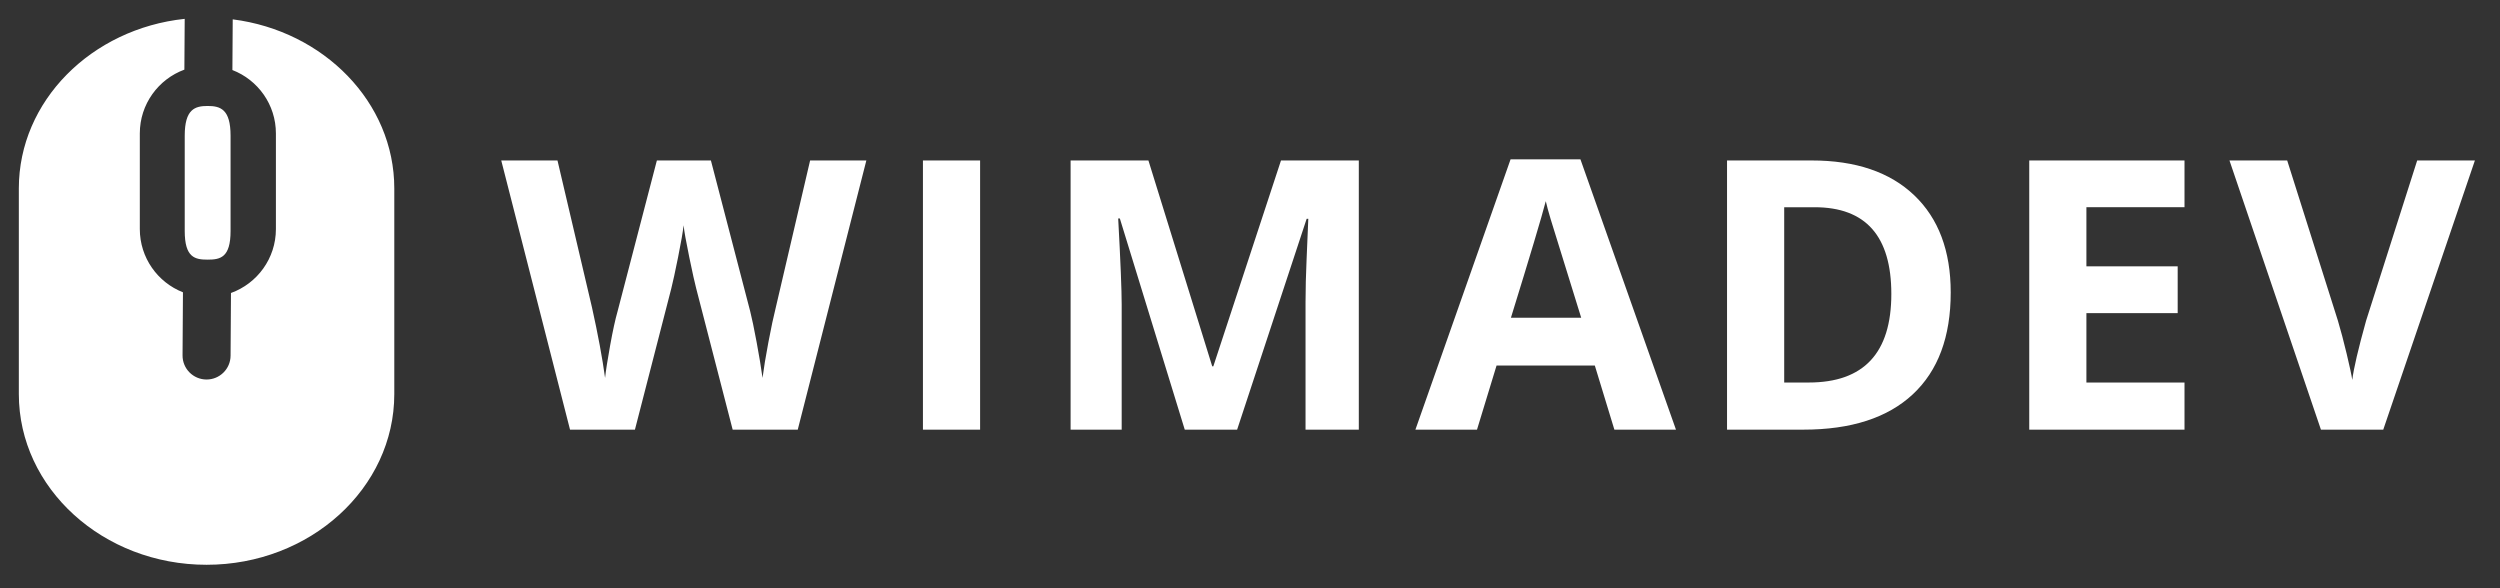 <svg width="1462" height="344" viewBox="0 0 1462 344" fill="none" xmlns="http://www.w3.org/2000/svg">
<rect x="0" y="0" width="1462" height="344" fill="#333333" stroke="none"/>
<path d="M121.431 151.837C114.04 151.837 108.027 150.662 108.027 135.116V79.332C108.027 63.787 114.04 61.975 121.431 61.975C128.822 61.975 134.835 63.787 134.835 79.332V135.116C134.835 150.662 128.822 151.837 121.431 151.837Z" fill="white"/>
<path d="M466.527 251.258H428.461L407.111 168.565C406.32 165.623 404.972 159.539 403.066 150.315C401.161 141.091 400.064 134.899 399.777 131.741C399.345 135.617 398.267 141.844 396.542 150.422C394.817 158.999 393.487 165.118 392.553 168.777L371.309 251.258H333.351L293.129 93.839H326.018L346.188 179.762C349.71 195.625 352.264 209.371 353.847 221C354.279 216.909 355.267 210.574 356.813 201.997C358.358 193.419 359.811 186.762 361.17 182.024L384.141 93.839H415.736L438.706 182.023C439.712 185.971 440.971 192 442.48 200.111C443.99 208.222 445.139 215.185 445.927 221C446.646 215.401 447.795 208.42 449.374 200.058C450.952 191.695 452.393 184.93 453.695 179.763L473.752 93.839H506.642L466.527 251.258ZM539.734 251.258V93.839H573.163V251.258H539.734ZM692.846 251.258L654.888 127.758H653.917C655.279 152.881 655.96 169.642 655.96 178.041V251.258H626.088V93.839H671.594L708.905 214.217H709.553L749.126 93.839H794.632V251.258H763.477V176.748C763.477 173.231 763.531 169.176 763.639 164.582C763.747 159.988 764.232 147.785 765.094 127.973H764.124L723.471 251.258H692.846ZM944.088 251.258L932.657 213.783H875.181L863.752 251.258H827.734L883.377 93.194H924.246L980.105 251.258H944.088ZM924.678 185.793C914.11 151.84 908.161 132.639 906.831 128.188C905.501 123.738 904.548 120.221 903.973 117.637C901.6 126.825 894.807 149.544 883.593 185.793H924.678Z" fill="white"/>
<path d="M11.014 230.463C11.014 285.505 60.263 330.285 120.798 330.285C181.333 330.285 230.582 285.505 230.582 230.463V110.173C230.582 59.849 189.416 18.104 136.095 11.316L135.906 40.959C150.792 46.708 161.35 61.138 161.35 78.031V133.952C161.35 151.158 150.397 165.81 135.074 171.335L134.84 208.009C134.791 215.752 128.464 221.99 120.709 221.94C112.953 221.891 106.707 215.574 106.756 207.83L106.991 170.94C92.219 165.136 81.763 150.763 81.763 133.952V78.031C81.763 60.907 92.612 46.312 107.822 40.728L108.012 11.023C53.478 16.8 11.014 59.062 11.014 110.173V230.463Z" fill="white"/>
<path d="M1140.78 171.043C1140.78 196.956 1133.39 216.804 1118.62 230.585C1103.84 244.367 1082.51 251.258 1054.62 251.259H1009.97V93.84H1059.47C1085.21 93.84 1105.19 100.624 1119.43 114.19C1133.66 127.756 1140.78 146.707 1140.78 171.043ZM1106.05 171.905C1106.05 138.095 1091.1 121.19 1061.19 121.19H1043.4V223.695H1057.74C1089.95 223.695 1106.05 206.431 1106.05 171.905ZM1277.5 251.259H1186.7V93.84H1277.5V121.189H1220.13V155.752H1273.51V183.101H1220.13V223.693H1277.5V251.259ZM1413.57 93.84H1447.32L1393.73 251.259H1357.28L1303.79 93.84H1337.55L1367.2 187.515C1368.85 193.039 1370.56 199.481 1372.32 206.843C1374.08 214.204 1375.18 219.318 1375.61 222.185C1376.4 215.582 1379.1 204.025 1383.7 187.515L1413.57 93.84Z" fill="white"/>
</svg>
